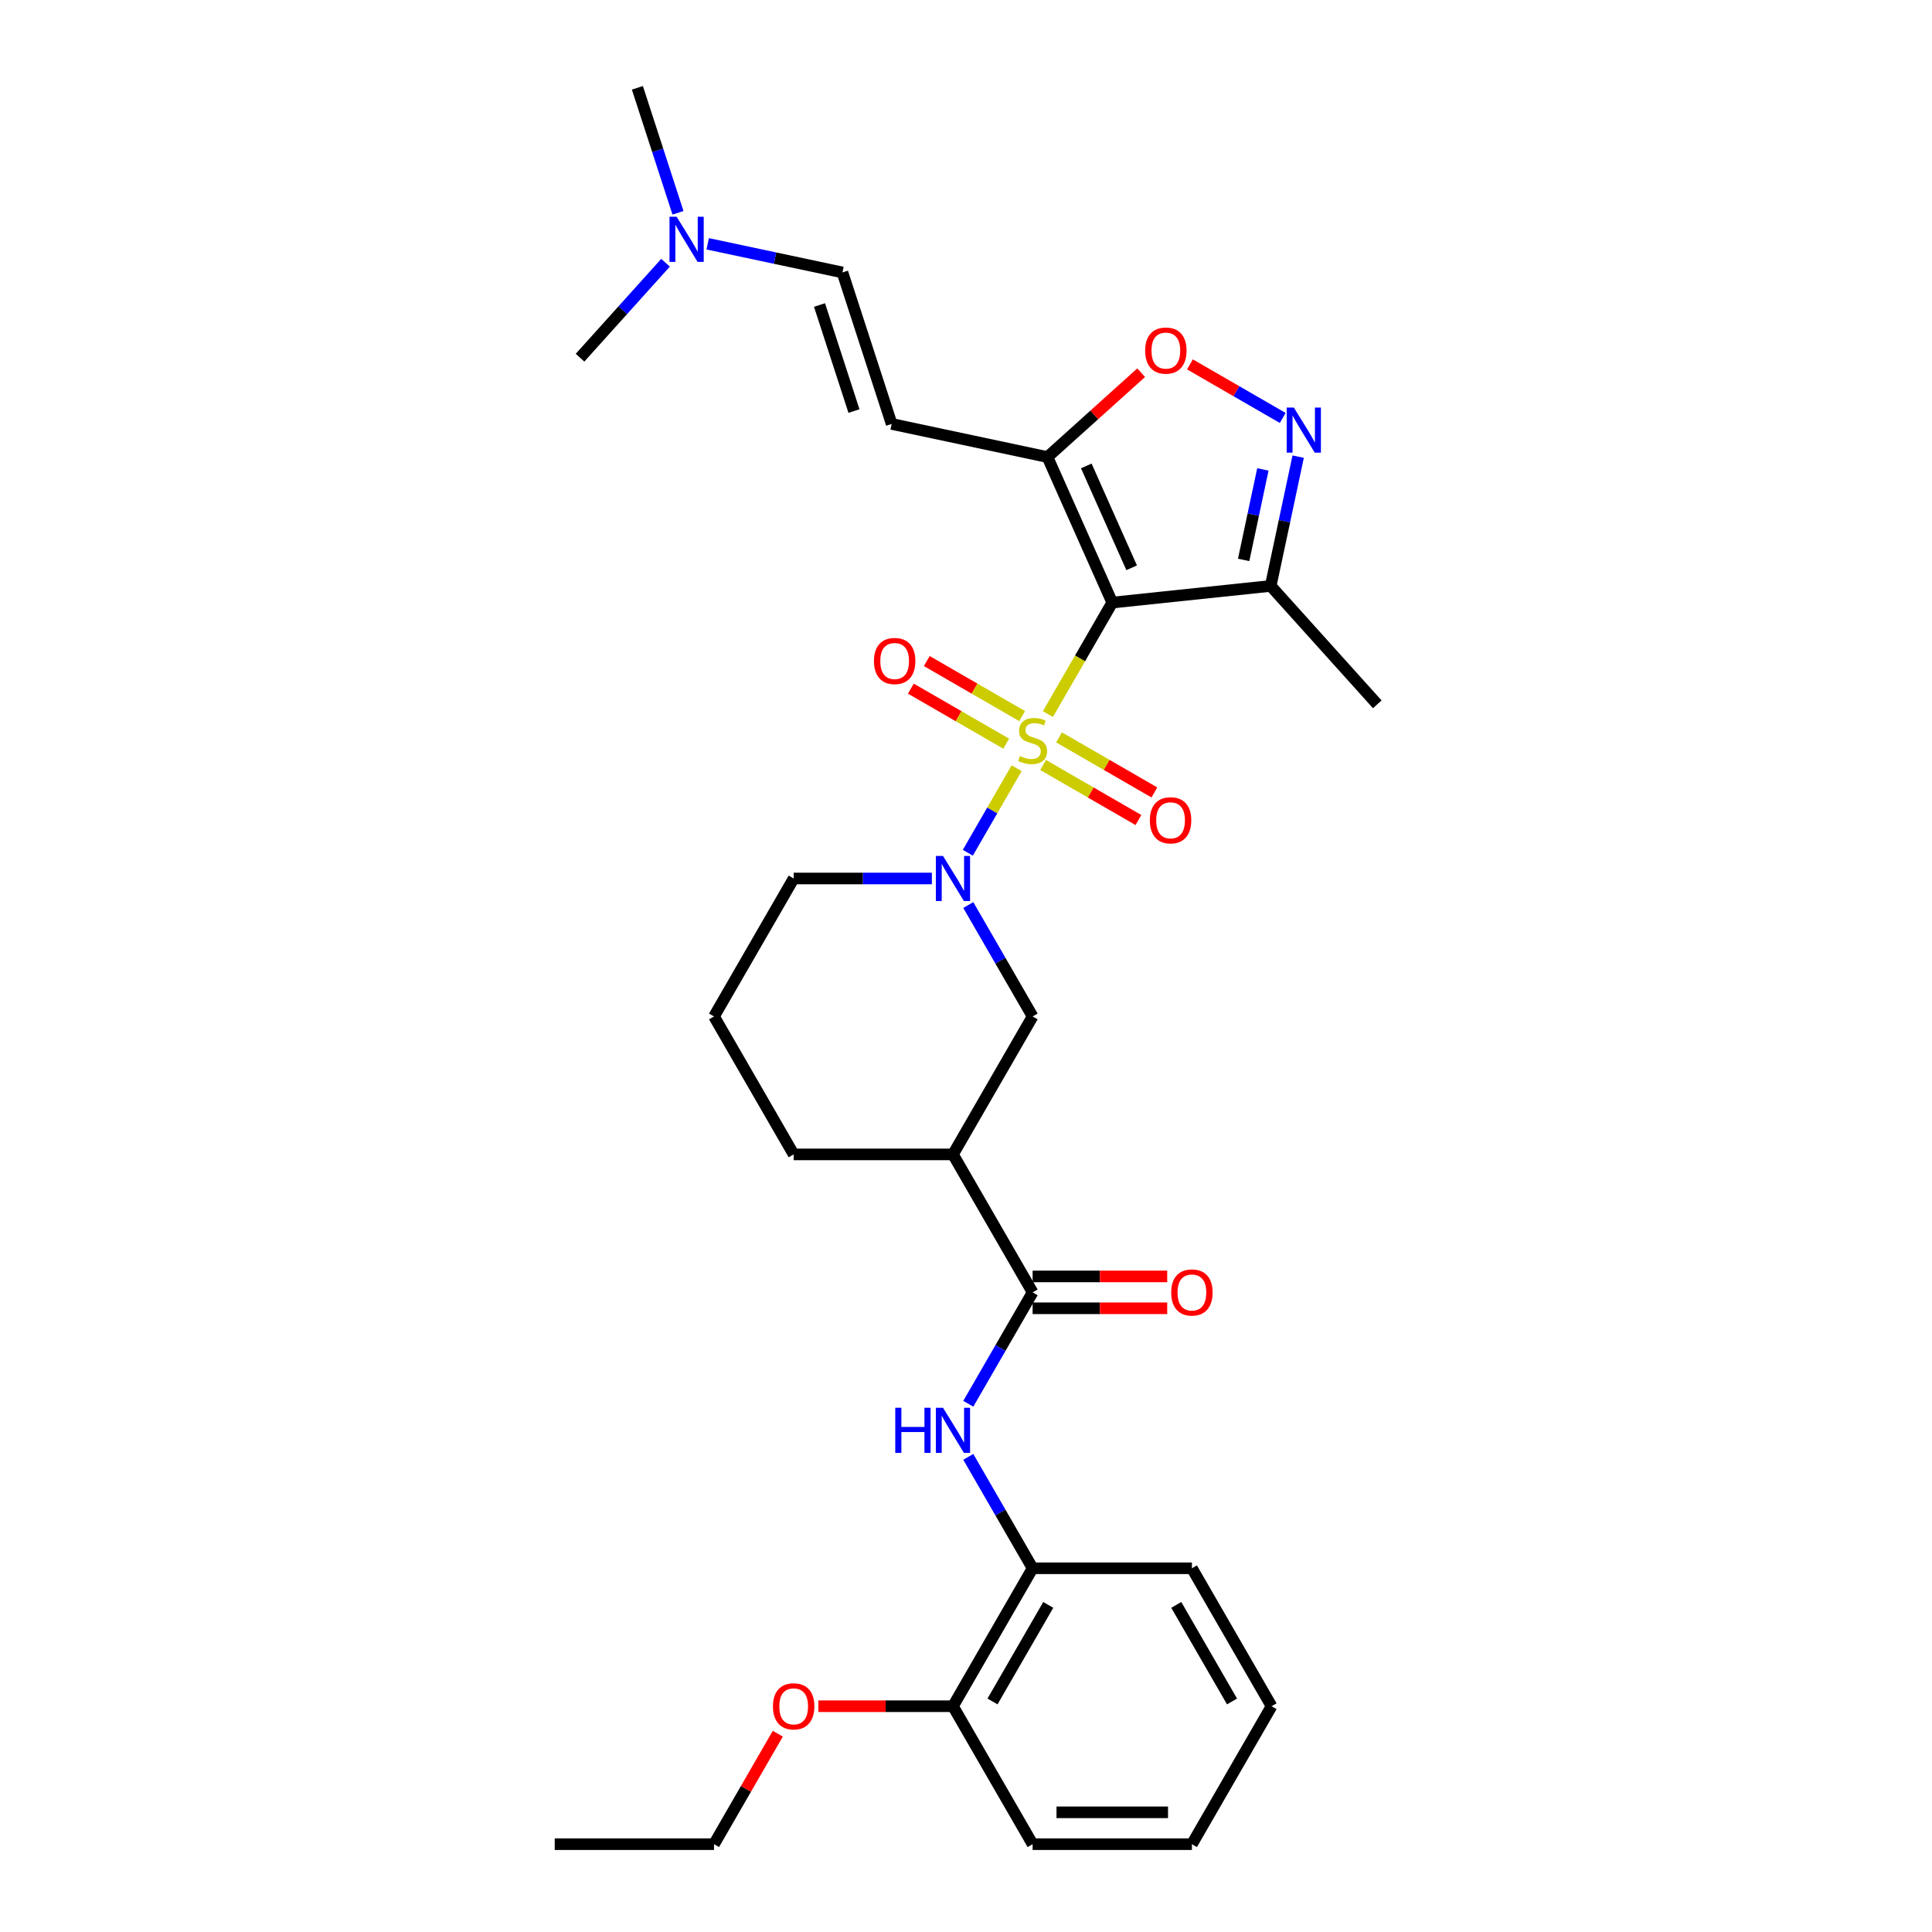 <?xml version='1.0' encoding='iso-8859-1'?>
<svg version='1.1' baseProfile='full'
              xmlns='http://www.w3.org/2000/svg'
                      xmlns:rdkit='http://www.rdkit.org/xml'
                      xmlns:xlink='http://www.w3.org/1999/xlink'
                  xml:space='preserve'
width='1000px' height='1000px' viewBox='0 0 1000 1000'>
<!-- END OF HEADER -->
<rect style='opacity:1.0;fill:#FFFFFF;stroke:none' width='1000' height='1000' x='0' y='0'> </rect>
<path class='bond-0' d='M 542.391,369.598 L 559.048,340.747' style='fill:none;fill-rule:evenodd;stroke:#CCCC00;stroke-width:6px;stroke-linecap:butt;stroke-linejoin:miter;stroke-opacity:1' />
<path class='bond-0' d='M 559.048,340.747 L 575.705,311.896' style='fill:none;fill-rule:evenodd;stroke:#000000;stroke-width:6px;stroke-linecap:butt;stroke-linejoin:miter;stroke-opacity:1' />
<path class='bond-1' d='M 526.206,397.632 L 513.575,419.508' style='fill:none;fill-rule:evenodd;stroke:#CCCC00;stroke-width:6px;stroke-linecap:butt;stroke-linejoin:miter;stroke-opacity:1' />
<path class='bond-1' d='M 513.575,419.508 L 500.945,441.384' style='fill:none;fill-rule:evenodd;stroke:#0000FF;stroke-width:6px;stroke-linecap:butt;stroke-linejoin:miter;stroke-opacity:1' />
<path class='bond-11' d='M 529.054,370.649 L 504.377,356.402' style='fill:none;fill-rule:evenodd;stroke:#CCCC00;stroke-width:6px;stroke-linecap:butt;stroke-linejoin:miter;stroke-opacity:1' />
<path class='bond-11' d='M 504.377,356.402 L 479.701,342.155' style='fill:none;fill-rule:evenodd;stroke:#FF0000;stroke-width:6px;stroke-linecap:butt;stroke-linejoin:miter;stroke-opacity:1' />
<path class='bond-11' d='M 520.809,384.93 L 496.132,370.683' style='fill:none;fill-rule:evenodd;stroke:#CCCC00;stroke-width:6px;stroke-linecap:butt;stroke-linejoin:miter;stroke-opacity:1' />
<path class='bond-11' d='M 496.132,370.683 L 471.456,356.436' style='fill:none;fill-rule:evenodd;stroke:#FF0000;stroke-width:6px;stroke-linecap:butt;stroke-linejoin:miter;stroke-opacity:1' />
<path class='bond-12' d='M 539.905,395.955 L 564.581,410.202' style='fill:none;fill-rule:evenodd;stroke:#CCCC00;stroke-width:6px;stroke-linecap:butt;stroke-linejoin:miter;stroke-opacity:1' />
<path class='bond-12' d='M 564.581,410.202 L 589.258,424.449' style='fill:none;fill-rule:evenodd;stroke:#FF0000;stroke-width:6px;stroke-linecap:butt;stroke-linejoin:miter;stroke-opacity:1' />
<path class='bond-12' d='M 548.15,381.674 L 572.826,395.921' style='fill:none;fill-rule:evenodd;stroke:#CCCC00;stroke-width:6px;stroke-linecap:butt;stroke-linejoin:miter;stroke-opacity:1' />
<path class='bond-12' d='M 572.826,395.921 L 597.503,410.168' style='fill:none;fill-rule:evenodd;stroke:#FF0000;stroke-width:6px;stroke-linecap:butt;stroke-linejoin:miter;stroke-opacity:1' />
<path class='bond-2' d='M 575.705,311.896 L 542.169,236.573' style='fill:none;fill-rule:evenodd;stroke:#000000;stroke-width:6px;stroke-linecap:butt;stroke-linejoin:miter;stroke-opacity:1' />
<path class='bond-2' d='M 585.739,293.891 L 562.264,241.164' style='fill:none;fill-rule:evenodd;stroke:#000000;stroke-width:6px;stroke-linecap:butt;stroke-linejoin:miter;stroke-opacity:1' />
<path class='bond-4' d='M 575.705,311.896 L 657.705,303.278' style='fill:none;fill-rule:evenodd;stroke:#000000;stroke-width:6px;stroke-linecap:butt;stroke-linejoin:miter;stroke-opacity:1' />
<path class='bond-10' d='M 501.184,468.444 L 517.832,497.278' style='fill:none;fill-rule:evenodd;stroke:#0000FF;stroke-width:6px;stroke-linecap:butt;stroke-linejoin:miter;stroke-opacity:1' />
<path class='bond-10' d='M 517.832,497.278 L 534.479,526.113' style='fill:none;fill-rule:evenodd;stroke:#000000;stroke-width:6px;stroke-linecap:butt;stroke-linejoin:miter;stroke-opacity:1' />
<path class='bond-18' d='M 482.337,454.707 L 446.569,454.707' style='fill:none;fill-rule:evenodd;stroke:#0000FF;stroke-width:6px;stroke-linecap:butt;stroke-linejoin:miter;stroke-opacity:1' />
<path class='bond-18' d='M 446.569,454.707 L 410.801,454.707' style='fill:none;fill-rule:evenodd;stroke:#000000;stroke-width:6px;stroke-linecap:butt;stroke-linejoin:miter;stroke-opacity:1' />
<path class='bond-6' d='M 542.169,236.573 L 566.416,214.741' style='fill:none;fill-rule:evenodd;stroke:#000000;stroke-width:6px;stroke-linecap:butt;stroke-linejoin:miter;stroke-opacity:1' />
<path class='bond-6' d='M 566.416,214.741 L 590.663,192.909' style='fill:none;fill-rule:evenodd;stroke:#FF0000;stroke-width:6px;stroke-linecap:butt;stroke-linejoin:miter;stroke-opacity:1' />
<path class='bond-8' d='M 542.169,236.573 L 461.519,219.43' style='fill:none;fill-rule:evenodd;stroke:#000000;stroke-width:6px;stroke-linecap:butt;stroke-linejoin:miter;stroke-opacity:1' />
<path class='bond-3' d='M 671.928,236.364 L 664.817,269.821' style='fill:none;fill-rule:evenodd;stroke:#0000FF;stroke-width:6px;stroke-linecap:butt;stroke-linejoin:miter;stroke-opacity:1' />
<path class='bond-3' d='M 664.817,269.821 L 657.705,303.278' style='fill:none;fill-rule:evenodd;stroke:#000000;stroke-width:6px;stroke-linecap:butt;stroke-linejoin:miter;stroke-opacity:1' />
<path class='bond-3' d='M 653.665,242.973 L 648.687,266.392' style='fill:none;fill-rule:evenodd;stroke:#0000FF;stroke-width:6px;stroke-linecap:butt;stroke-linejoin:miter;stroke-opacity:1' />
<path class='bond-3' d='M 648.687,266.392 L 643.709,289.812' style='fill:none;fill-rule:evenodd;stroke:#000000;stroke-width:6px;stroke-linecap:butt;stroke-linejoin:miter;stroke-opacity:1' />
<path class='bond-31' d='M 663.931,216.325 L 639.92,202.462' style='fill:none;fill-rule:evenodd;stroke:#0000FF;stroke-width:6px;stroke-linecap:butt;stroke-linejoin:miter;stroke-opacity:1' />
<path class='bond-31' d='M 639.92,202.462 L 615.908,188.598' style='fill:none;fill-rule:evenodd;stroke:#FF0000;stroke-width:6px;stroke-linecap:butt;stroke-linejoin:miter;stroke-opacity:1' />
<path class='bond-21' d='M 657.705,303.278 L 712.877,364.552' style='fill:none;fill-rule:evenodd;stroke:#000000;stroke-width:6px;stroke-linecap:butt;stroke-linejoin:miter;stroke-opacity:1' />
<path class='bond-5' d='M 534.479,668.924 L 493.253,597.518' style='fill:none;fill-rule:evenodd;stroke:#000000;stroke-width:6px;stroke-linecap:butt;stroke-linejoin:miter;stroke-opacity:1' />
<path class='bond-9' d='M 534.479,668.924 L 517.832,697.758' style='fill:none;fill-rule:evenodd;stroke:#000000;stroke-width:6px;stroke-linecap:butt;stroke-linejoin:miter;stroke-opacity:1' />
<path class='bond-9' d='M 517.832,697.758 L 501.184,726.593' style='fill:none;fill-rule:evenodd;stroke:#0000FF;stroke-width:6px;stroke-linecap:butt;stroke-linejoin:miter;stroke-opacity:1' />
<path class='bond-15' d='M 534.479,677.169 L 569.315,677.169' style='fill:none;fill-rule:evenodd;stroke:#000000;stroke-width:6px;stroke-linecap:butt;stroke-linejoin:miter;stroke-opacity:1' />
<path class='bond-15' d='M 569.315,677.169 L 604.151,677.169' style='fill:none;fill-rule:evenodd;stroke:#FF0000;stroke-width:6px;stroke-linecap:butt;stroke-linejoin:miter;stroke-opacity:1' />
<path class='bond-15' d='M 534.479,660.678 L 569.315,660.678' style='fill:none;fill-rule:evenodd;stroke:#000000;stroke-width:6px;stroke-linecap:butt;stroke-linejoin:miter;stroke-opacity:1' />
<path class='bond-15' d='M 569.315,660.678 L 604.151,660.678' style='fill:none;fill-rule:evenodd;stroke:#FF0000;stroke-width:6px;stroke-linecap:butt;stroke-linejoin:miter;stroke-opacity:1' />
<path class='bond-7' d='M 493.253,597.518 L 534.479,526.113' style='fill:none;fill-rule:evenodd;stroke:#000000;stroke-width:6px;stroke-linecap:butt;stroke-linejoin:miter;stroke-opacity:1' />
<path class='bond-32' d='M 493.253,597.518 L 410.801,597.518' style='fill:none;fill-rule:evenodd;stroke:#000000;stroke-width:6px;stroke-linecap:butt;stroke-linejoin:miter;stroke-opacity:1' />
<path class='bond-14' d='M 461.519,219.43 L 436.04,141.014' style='fill:none;fill-rule:evenodd;stroke:#000000;stroke-width:6px;stroke-linecap:butt;stroke-linejoin:miter;stroke-opacity:1' />
<path class='bond-14' d='M 442.014,212.763 L 424.178,157.872' style='fill:none;fill-rule:evenodd;stroke:#000000;stroke-width:6px;stroke-linecap:butt;stroke-linejoin:miter;stroke-opacity:1' />
<path class='bond-13' d='M 501.184,754.066 L 517.832,782.9' style='fill:none;fill-rule:evenodd;stroke:#0000FF;stroke-width:6px;stroke-linecap:butt;stroke-linejoin:miter;stroke-opacity:1' />
<path class='bond-13' d='M 517.832,782.9 L 534.479,811.735' style='fill:none;fill-rule:evenodd;stroke:#000000;stroke-width:6px;stroke-linecap:butt;stroke-linejoin:miter;stroke-opacity:1' />
<path class='bond-16' d='M 534.479,811.735 L 493.253,883.14' style='fill:none;fill-rule:evenodd;stroke:#000000;stroke-width:6px;stroke-linecap:butt;stroke-linejoin:miter;stroke-opacity:1' />
<path class='bond-16' d='M 542.576,830.691 L 513.718,880.674' style='fill:none;fill-rule:evenodd;stroke:#000000;stroke-width:6px;stroke-linecap:butt;stroke-linejoin:miter;stroke-opacity:1' />
<path class='bond-23' d='M 534.479,811.735 L 616.931,811.735' style='fill:none;fill-rule:evenodd;stroke:#000000;stroke-width:6px;stroke-linecap:butt;stroke-linejoin:miter;stroke-opacity:1' />
<path class='bond-17' d='M 436.04,141.014 L 401.173,133.603' style='fill:none;fill-rule:evenodd;stroke:#000000;stroke-width:6px;stroke-linecap:butt;stroke-linejoin:miter;stroke-opacity:1' />
<path class='bond-17' d='M 401.173,133.603 L 366.306,126.191' style='fill:none;fill-rule:evenodd;stroke:#0000FF;stroke-width:6px;stroke-linecap:butt;stroke-linejoin:miter;stroke-opacity:1' />
<path class='bond-20' d='M 493.253,883.14 L 458.417,883.14' style='fill:none;fill-rule:evenodd;stroke:#000000;stroke-width:6px;stroke-linecap:butt;stroke-linejoin:miter;stroke-opacity:1' />
<path class='bond-20' d='M 458.417,883.14 L 423.581,883.14' style='fill:none;fill-rule:evenodd;stroke:#FF0000;stroke-width:6px;stroke-linecap:butt;stroke-linejoin:miter;stroke-opacity:1' />
<path class='bond-24' d='M 493.253,883.14 L 534.479,954.545' style='fill:none;fill-rule:evenodd;stroke:#000000;stroke-width:6px;stroke-linecap:butt;stroke-linejoin:miter;stroke-opacity:1' />
<path class='bond-25' d='M 350.926,110.134 L 340.418,77.794' style='fill:none;fill-rule:evenodd;stroke:#0000FF;stroke-width:6px;stroke-linecap:butt;stroke-linejoin:miter;stroke-opacity:1' />
<path class='bond-25' d='M 340.418,77.794 L 329.911,45.455' style='fill:none;fill-rule:evenodd;stroke:#000000;stroke-width:6px;stroke-linecap:butt;stroke-linejoin:miter;stroke-opacity:1' />
<path class='bond-26' d='M 344.473,135.995 L 322.346,160.57' style='fill:none;fill-rule:evenodd;stroke:#0000FF;stroke-width:6px;stroke-linecap:butt;stroke-linejoin:miter;stroke-opacity:1' />
<path class='bond-26' d='M 322.346,160.57 L 300.219,185.145' style='fill:none;fill-rule:evenodd;stroke:#000000;stroke-width:6px;stroke-linecap:butt;stroke-linejoin:miter;stroke-opacity:1' />
<path class='bond-22' d='M 410.801,454.707 L 369.575,526.113' style='fill:none;fill-rule:evenodd;stroke:#000000;stroke-width:6px;stroke-linecap:butt;stroke-linejoin:miter;stroke-opacity:1' />
<path class='bond-19' d='M 410.801,597.518 L 369.575,526.113' style='fill:none;fill-rule:evenodd;stroke:#000000;stroke-width:6px;stroke-linecap:butt;stroke-linejoin:miter;stroke-opacity:1' />
<path class='bond-27' d='M 402.585,897.371 L 386.08,925.958' style='fill:none;fill-rule:evenodd;stroke:#FF0000;stroke-width:6px;stroke-linecap:butt;stroke-linejoin:miter;stroke-opacity:1' />
<path class='bond-27' d='M 386.08,925.958 L 369.575,954.545' style='fill:none;fill-rule:evenodd;stroke:#000000;stroke-width:6px;stroke-linecap:butt;stroke-linejoin:miter;stroke-opacity:1' />
<path class='bond-29' d='M 616.931,811.735 L 658.157,883.14' style='fill:none;fill-rule:evenodd;stroke:#000000;stroke-width:6px;stroke-linecap:butt;stroke-linejoin:miter;stroke-opacity:1' />
<path class='bond-29' d='M 608.834,830.691 L 637.692,880.674' style='fill:none;fill-rule:evenodd;stroke:#000000;stroke-width:6px;stroke-linecap:butt;stroke-linejoin:miter;stroke-opacity:1' />
<path class='bond-33' d='M 534.479,954.545 L 616.931,954.545' style='fill:none;fill-rule:evenodd;stroke:#000000;stroke-width:6px;stroke-linecap:butt;stroke-linejoin:miter;stroke-opacity:1' />
<path class='bond-33' d='M 546.847,938.055 L 604.563,938.055' style='fill:none;fill-rule:evenodd;stroke:#000000;stroke-width:6px;stroke-linecap:butt;stroke-linejoin:miter;stroke-opacity:1' />
<path class='bond-28' d='M 369.575,954.545 L 287.123,954.545' style='fill:none;fill-rule:evenodd;stroke:#000000;stroke-width:6px;stroke-linecap:butt;stroke-linejoin:miter;stroke-opacity:1' />
<path class='bond-30' d='M 658.157,883.14 L 616.931,954.545' style='fill:none;fill-rule:evenodd;stroke:#000000;stroke-width:6px;stroke-linecap:butt;stroke-linejoin:miter;stroke-opacity:1' />
<path  class='atom-0' d='M 527.883 391.316
Q 528.147 391.415, 529.235 391.877
Q 530.324 392.339, 531.511 392.635
Q 532.731 392.899, 533.919 392.899
Q 536.128 392.899, 537.415 391.844
Q 538.701 390.756, 538.701 388.876
Q 538.701 387.589, 538.041 386.798
Q 537.415 386.006, 536.425 385.578
Q 535.436 385.149, 533.787 384.654
Q 531.709 384.027, 530.456 383.434
Q 529.235 382.84, 528.345 381.587
Q 527.487 380.334, 527.487 378.223
Q 527.487 375.288, 529.466 373.474
Q 531.478 371.66, 535.436 371.66
Q 538.14 371.66, 541.207 372.946
L 540.449 375.485
Q 537.645 374.331, 535.535 374.331
Q 533.259 374.331, 532.006 375.288
Q 530.752 376.211, 530.785 377.827
Q 530.785 379.08, 531.412 379.839
Q 532.072 380.597, 532.995 381.026
Q 533.952 381.455, 535.535 381.95
Q 537.645 382.609, 538.899 383.269
Q 540.152 383.928, 541.042 385.281
Q 541.966 386.6, 541.966 388.876
Q 541.966 392.108, 539.789 393.856
Q 537.645 395.571, 534.05 395.571
Q 531.973 395.571, 530.39 395.109
Q 528.84 394.68, 526.993 393.922
L 527.883 391.316
' fill='#CCCC00'/>
<path  class='atom-2' d='M 488.092 443.032
L 495.743 455.4
Q 496.502 456.62, 497.722 458.83
Q 498.942 461.04, 499.008 461.172
L 499.008 443.032
L 502.109 443.032
L 502.109 466.382
L 498.909 466.382
L 490.697 452.86
Q 489.741 451.277, 488.718 449.463
Q 487.729 447.649, 487.432 447.089
L 487.432 466.382
L 484.398 466.382
L 484.398 443.032
L 488.092 443.032
' fill='#0000FF'/>
<path  class='atom-4' d='M 669.687 210.953
L 677.338 223.32
Q 678.097 224.541, 679.317 226.75
Q 680.537 228.96, 680.603 229.092
L 680.603 210.953
L 683.703 210.953
L 683.703 234.303
L 680.504 234.303
L 672.292 220.781
Q 671.336 219.198, 670.313 217.384
Q 669.324 215.57, 669.027 215.009
L 669.027 234.303
L 665.993 234.303
L 665.993 210.953
L 669.687 210.953
' fill='#0000FF'/>
<path  class='atom-7' d='M 592.724 181.468
Q 592.724 175.861, 595.494 172.728
Q 598.265 169.595, 603.443 169.595
Q 608.621 169.595, 611.391 172.728
Q 614.161 175.861, 614.161 181.468
Q 614.161 187.14, 611.358 190.373
Q 608.555 193.572, 603.443 193.572
Q 598.298 193.572, 595.494 190.373
Q 592.724 187.173, 592.724 181.468
M 603.443 190.933
Q 607.005 190.933, 608.917 188.559
Q 610.863 186.151, 610.863 181.468
Q 610.863 176.883, 608.917 174.575
Q 607.005 172.233, 603.443 172.233
Q 599.881 172.233, 597.935 174.542
Q 596.022 176.85, 596.022 181.468
Q 596.022 186.184, 597.935 188.559
Q 599.881 190.933, 603.443 190.933
' fill='#FF0000'/>
<path  class='atom-10' d='M 463.389 728.654
L 466.555 728.654
L 466.555 738.581
L 478.494 738.581
L 478.494 728.654
L 481.661 728.654
L 481.661 752.004
L 478.494 752.004
L 478.494 741.22
L 466.555 741.22
L 466.555 752.004
L 463.389 752.004
L 463.389 728.654
' fill='#0000FF'/>
<path  class='atom-10' d='M 488.092 728.654
L 495.743 741.022
Q 496.502 742.242, 497.722 744.452
Q 498.942 746.661, 499.008 746.793
L 499.008 728.654
L 502.109 728.654
L 502.109 752.004
L 498.909 752.004
L 490.697 738.482
Q 489.741 736.899, 488.718 735.085
Q 487.729 733.271, 487.432 732.711
L 487.432 752.004
L 484.398 752.004
L 484.398 728.654
L 488.092 728.654
' fill='#0000FF'/>
<path  class='atom-12' d='M 452.355 342.142
Q 452.355 336.535, 455.125 333.402
Q 457.896 330.269, 463.074 330.269
Q 468.252 330.269, 471.022 333.402
Q 473.793 336.535, 473.793 342.142
Q 473.793 347.815, 470.989 351.047
Q 468.186 354.246, 463.074 354.246
Q 457.929 354.246, 455.125 351.047
Q 452.355 347.848, 452.355 342.142
M 463.074 351.607
Q 466.636 351.607, 468.549 349.233
Q 470.494 346.825, 470.494 342.142
Q 470.494 337.558, 468.549 335.249
Q 466.636 332.907, 463.074 332.907
Q 459.512 332.907, 457.566 335.216
Q 455.653 337.525, 455.653 342.142
Q 455.653 346.858, 457.566 349.233
Q 459.512 351.607, 463.074 351.607
' fill='#FF0000'/>
<path  class='atom-13' d='M 595.166 424.594
Q 595.166 418.987, 597.936 415.854
Q 600.707 412.721, 605.885 412.721
Q 611.063 412.721, 613.833 415.854
Q 616.603 418.987, 616.603 424.594
Q 616.603 430.266, 613.8 433.499
Q 610.997 436.698, 605.885 436.698
Q 600.74 436.698, 597.936 433.499
Q 595.166 430.299, 595.166 424.594
M 605.885 434.059
Q 609.447 434.059, 611.359 431.685
Q 613.305 429.277, 613.305 424.594
Q 613.305 420.009, 611.359 417.701
Q 609.447 415.359, 605.885 415.359
Q 602.323 415.359, 600.377 417.668
Q 598.464 419.976, 598.464 424.594
Q 598.464 429.31, 600.377 431.685
Q 602.323 434.059, 605.885 434.059
' fill='#FF0000'/>
<path  class='atom-16' d='M 606.212 668.99
Q 606.212 663.383, 608.983 660.25
Q 611.753 657.117, 616.931 657.117
Q 622.109 657.117, 624.88 660.25
Q 627.65 663.383, 627.65 668.99
Q 627.65 674.662, 624.847 677.894
Q 622.043 681.094, 616.931 681.094
Q 611.786 681.094, 608.983 677.894
Q 606.212 674.695, 606.212 668.99
M 616.931 678.455
Q 620.493 678.455, 622.406 676.08
Q 624.352 673.673, 624.352 668.99
Q 624.352 664.405, 622.406 662.097
Q 620.493 659.755, 616.931 659.755
Q 613.369 659.755, 611.423 662.064
Q 609.51 664.372, 609.51 668.99
Q 609.51 673.706, 611.423 676.08
Q 613.369 678.455, 616.931 678.455
' fill='#FF0000'/>
<path  class='atom-18' d='M 350.228 112.196
L 357.88 124.564
Q 358.638 125.784, 359.859 127.994
Q 361.079 130.203, 361.145 130.335
L 361.145 112.196
L 364.245 112.196
L 364.245 135.546
L 361.046 135.546
L 352.834 122.024
Q 351.877 120.441, 350.855 118.627
Q 349.865 116.813, 349.569 116.252
L 349.569 135.546
L 346.534 135.546
L 346.534 112.196
L 350.228 112.196
' fill='#0000FF'/>
<path  class='atom-21' d='M 400.083 883.206
Q 400.083 877.599, 402.853 874.466
Q 405.623 871.333, 410.801 871.333
Q 415.979 871.333, 418.75 874.466
Q 421.52 877.599, 421.52 883.206
Q 421.52 888.879, 418.717 892.111
Q 415.913 895.31, 410.801 895.31
Q 405.656 895.31, 402.853 892.111
Q 400.083 888.912, 400.083 883.206
M 410.801 892.671
Q 414.363 892.671, 416.276 890.297
Q 418.222 887.889, 418.222 883.206
Q 418.222 878.622, 416.276 876.313
Q 414.363 873.971, 410.801 873.971
Q 407.239 873.971, 405.294 876.28
Q 403.381 878.589, 403.381 883.206
Q 403.381 887.922, 405.294 890.297
Q 407.239 892.671, 410.801 892.671
' fill='#FF0000'/>
</svg>
